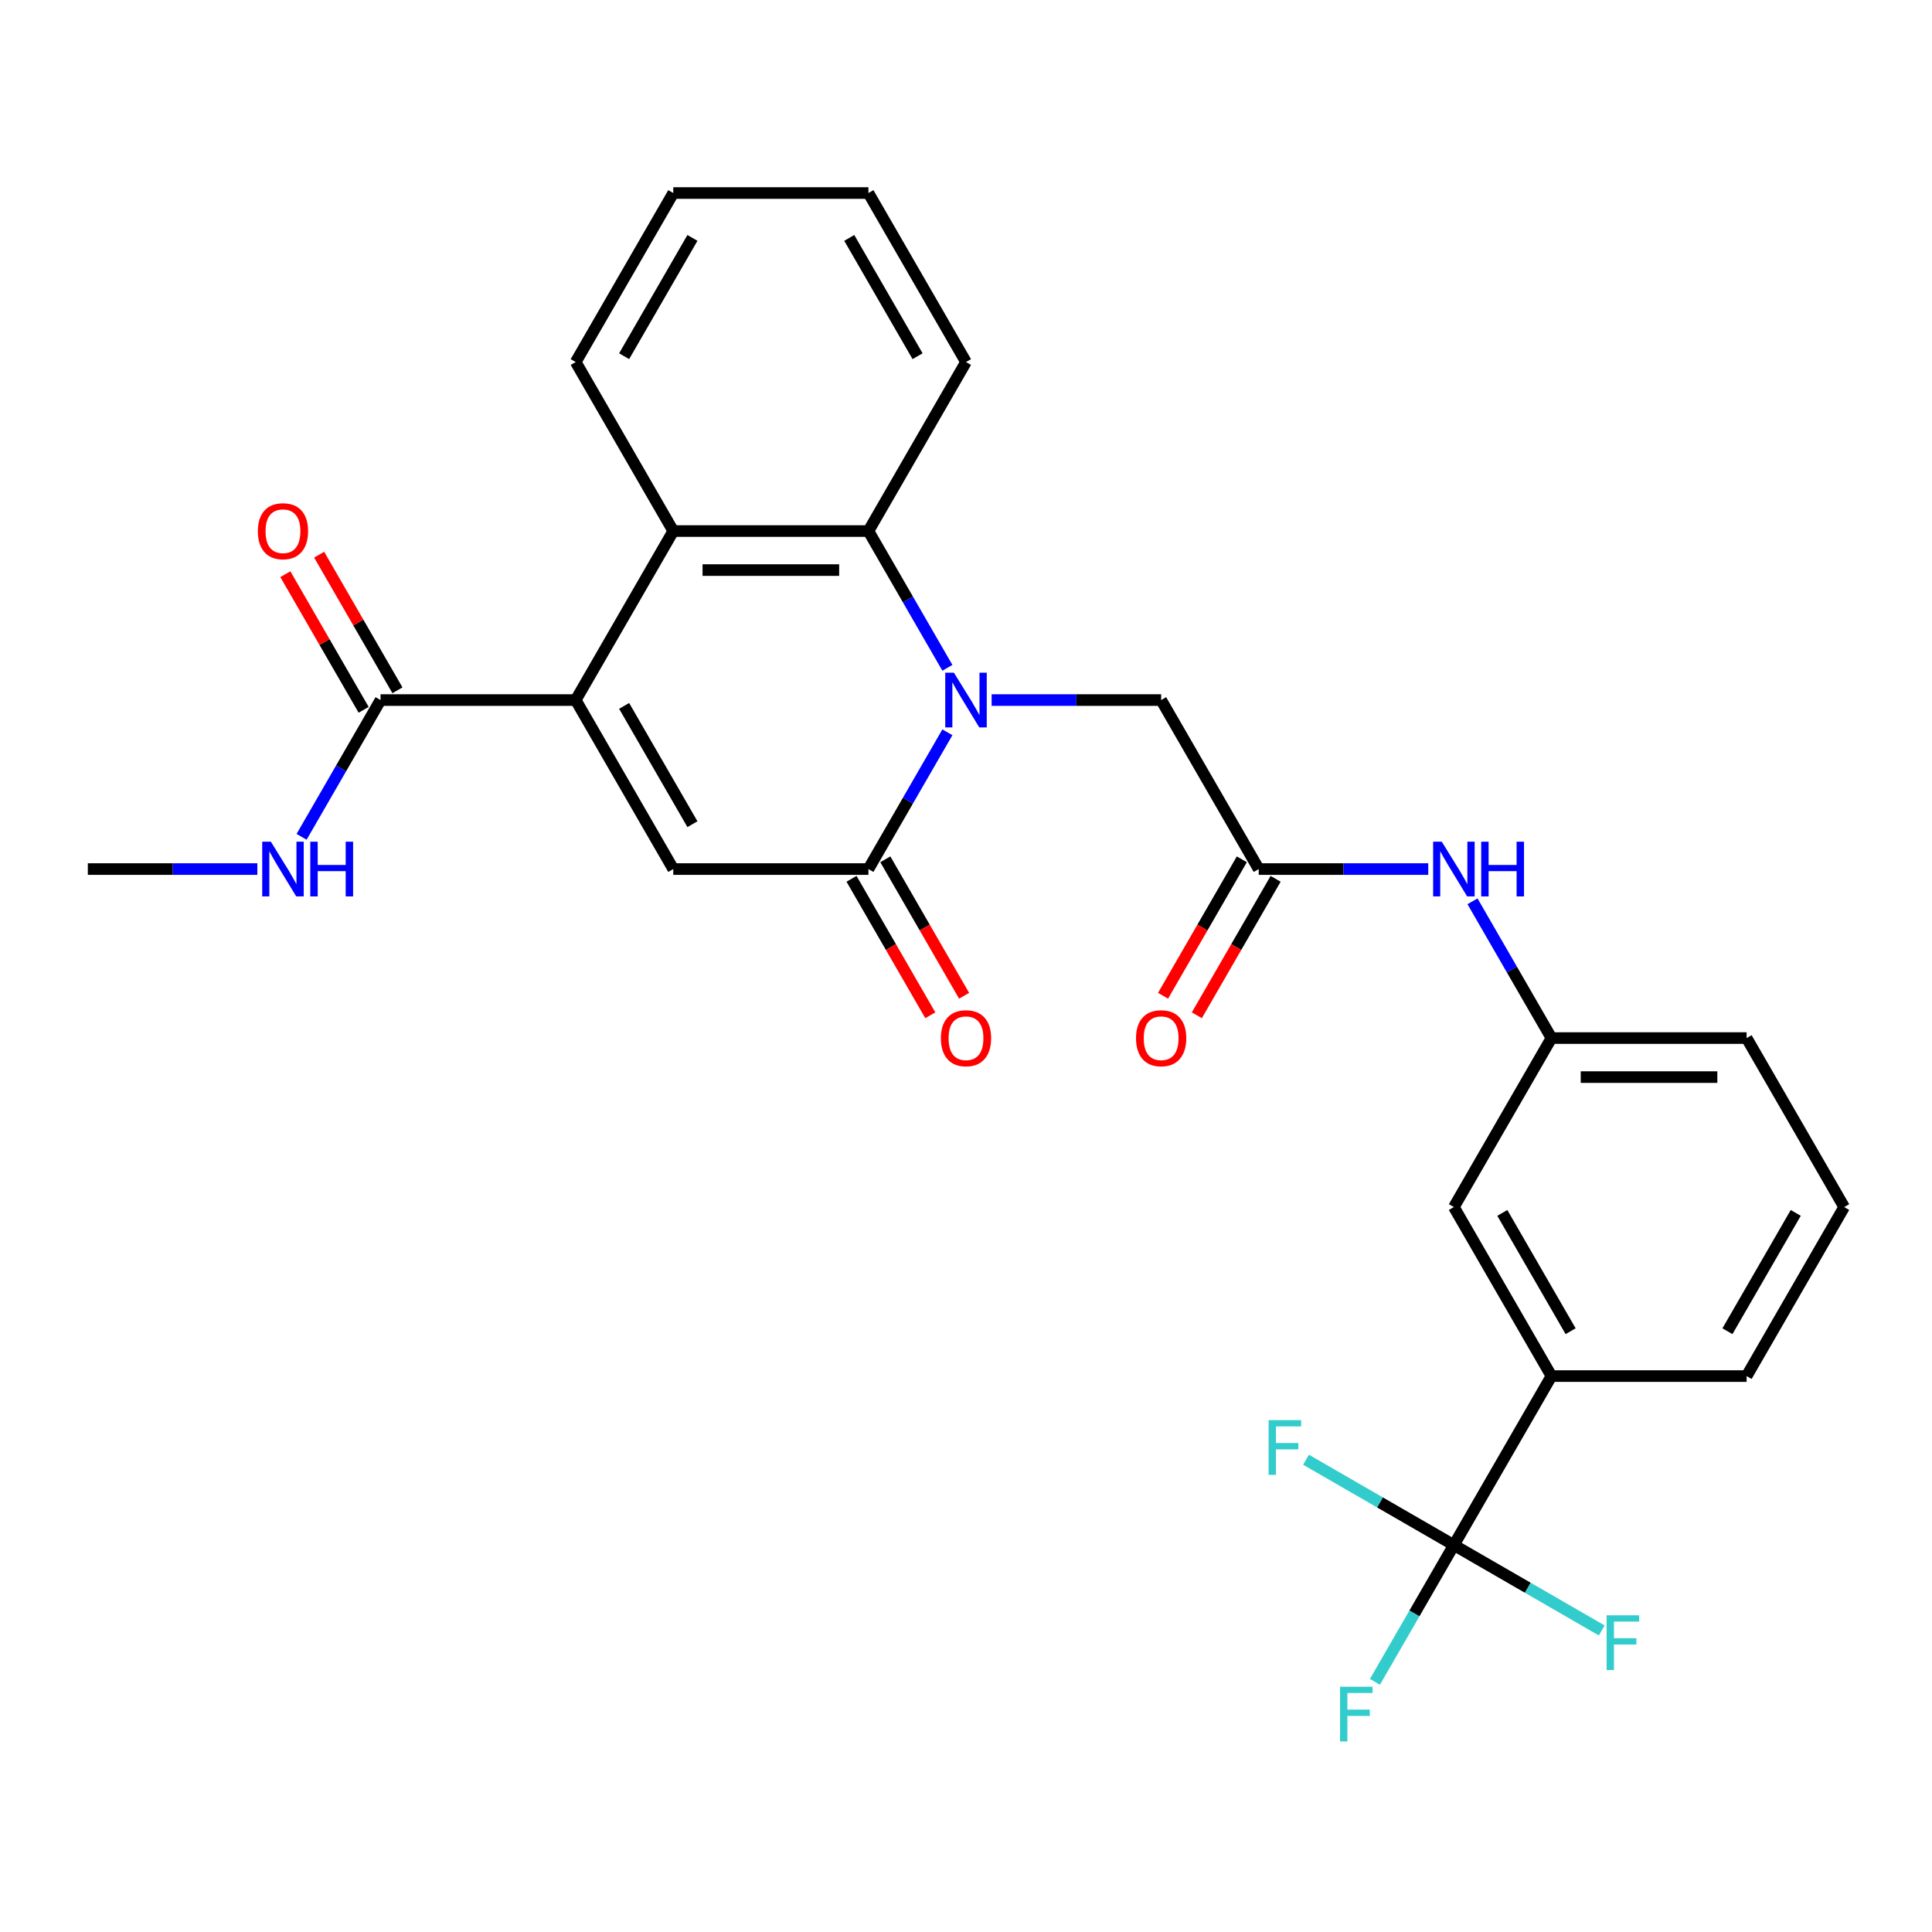 <?xml version='1.0' encoding='iso-8859-1'?>
<svg version='1.1' baseProfile='full'
              xmlns='http://www.w3.org/2000/svg'
                      xmlns:rdkit='http://www.rdkit.org/xml'
                      xmlns:xlink='http://www.w3.org/1999/xlink'
                  xml:space='preserve'
width='1000px' height='1000px' viewBox='0 0 1000 1000'>
<!-- END OF HEADER -->
<rect style='opacity:1.0;fill:#FFFFFF;stroke:none' width='1000' height='1000' x='0' y='0'> </rect>
<path class='bond-1' d='M 490.367,379.033 L 469.931,414.429' style='fill:none;fill-rule:evenodd;stroke:#0000FF;stroke-width:6px;stroke-linecap:butt;stroke-linejoin:miter;stroke-opacity:1' />
<path class='bond-1' d='M 469.931,414.429 L 449.495,449.825' style='fill:none;fill-rule:evenodd;stroke:#000000;stroke-width:6px;stroke-linecap:butt;stroke-linejoin:miter;stroke-opacity:1' />
<path class='bond-3' d='M 490.367,345.662 L 469.931,310.266' style='fill:none;fill-rule:evenodd;stroke:#0000FF;stroke-width:6px;stroke-linecap:butt;stroke-linejoin:miter;stroke-opacity:1' />
<path class='bond-3' d='M 469.931,310.266 L 449.495,274.87' style='fill:none;fill-rule:evenodd;stroke:#000000;stroke-width:6px;stroke-linecap:butt;stroke-linejoin:miter;stroke-opacity:1' />
<path class='bond-8' d='M 513.265,362.348 L 557.138,362.348' style='fill:none;fill-rule:evenodd;stroke:#0000FF;stroke-width:6px;stroke-linecap:butt;stroke-linejoin:miter;stroke-opacity:1' />
<path class='bond-8' d='M 557.138,362.348 L 601.01,362.348' style='fill:none;fill-rule:evenodd;stroke:#000000;stroke-width:6px;stroke-linecap:butt;stroke-linejoin:miter;stroke-opacity:1' />
<path class='bond-0' d='M 297.98,362.348 L 348.485,274.87' style='fill:none;fill-rule:evenodd;stroke:#000000;stroke-width:6px;stroke-linecap:butt;stroke-linejoin:miter;stroke-opacity:1' />
<path class='bond-6' d='M 297.98,362.348 L 196.97,362.348' style='fill:none;fill-rule:evenodd;stroke:#000000;stroke-width:6px;stroke-linecap:butt;stroke-linejoin:miter;stroke-opacity:1' />
<path class='bond-28' d='M 297.98,362.348 L 348.485,449.825' style='fill:none;fill-rule:evenodd;stroke:#000000;stroke-width:6px;stroke-linecap:butt;stroke-linejoin:miter;stroke-opacity:1' />
<path class='bond-28' d='M 323.051,365.368 L 358.405,426.602' style='fill:none;fill-rule:evenodd;stroke:#000000;stroke-width:6px;stroke-linecap:butt;stroke-linejoin:miter;stroke-opacity:1' />
<path class='bond-2' d='M 449.495,449.825 L 348.485,449.825' style='fill:none;fill-rule:evenodd;stroke:#000000;stroke-width:6px;stroke-linecap:butt;stroke-linejoin:miter;stroke-opacity:1' />
<path class='bond-11' d='M 440.747,454.875 L 461.137,490.192' style='fill:none;fill-rule:evenodd;stroke:#000000;stroke-width:6px;stroke-linecap:butt;stroke-linejoin:miter;stroke-opacity:1' />
<path class='bond-11' d='M 461.137,490.192 L 481.527,525.508' style='fill:none;fill-rule:evenodd;stroke:#FF0000;stroke-width:6px;stroke-linecap:butt;stroke-linejoin:miter;stroke-opacity:1' />
<path class='bond-11' d='M 458.243,444.774 L 478.632,480.091' style='fill:none;fill-rule:evenodd;stroke:#000000;stroke-width:6px;stroke-linecap:butt;stroke-linejoin:miter;stroke-opacity:1' />
<path class='bond-11' d='M 478.632,480.091 L 499.022,515.407' style='fill:none;fill-rule:evenodd;stroke:#FF0000;stroke-width:6px;stroke-linecap:butt;stroke-linejoin:miter;stroke-opacity:1' />
<path class='bond-4' d='M 449.495,274.87 L 348.485,274.87' style='fill:none;fill-rule:evenodd;stroke:#000000;stroke-width:6px;stroke-linecap:butt;stroke-linejoin:miter;stroke-opacity:1' />
<path class='bond-4' d='M 434.343,295.072 L 363.636,295.072' style='fill:none;fill-rule:evenodd;stroke:#000000;stroke-width:6px;stroke-linecap:butt;stroke-linejoin:miter;stroke-opacity:1' />
<path class='bond-20' d='M 449.495,274.87 L 500,187.393' style='fill:none;fill-rule:evenodd;stroke:#000000;stroke-width:6px;stroke-linecap:butt;stroke-linejoin:miter;stroke-opacity:1' />
<path class='bond-21' d='M 348.485,274.87 L 297.98,187.393' style='fill:none;fill-rule:evenodd;stroke:#000000;stroke-width:6px;stroke-linecap:butt;stroke-linejoin:miter;stroke-opacity:1' />
<path class='bond-5' d='M 752.525,799.734 L 803.03,712.257' style='fill:none;fill-rule:evenodd;stroke:#000000;stroke-width:6px;stroke-linecap:butt;stroke-linejoin:miter;stroke-opacity:1' />
<path class='bond-16' d='M 752.525,799.734 L 732.089,835.13' style='fill:none;fill-rule:evenodd;stroke:#000000;stroke-width:6px;stroke-linecap:butt;stroke-linejoin:miter;stroke-opacity:1' />
<path class='bond-16' d='M 732.089,835.13 L 711.653,870.526' style='fill:none;fill-rule:evenodd;stroke:#33CCCC;stroke-width:6px;stroke-linecap:butt;stroke-linejoin:miter;stroke-opacity:1' />
<path class='bond-17' d='M 752.525,799.734 L 714.259,777.641' style='fill:none;fill-rule:evenodd;stroke:#000000;stroke-width:6px;stroke-linecap:butt;stroke-linejoin:miter;stroke-opacity:1' />
<path class='bond-17' d='M 714.259,777.641 L 675.993,755.548' style='fill:none;fill-rule:evenodd;stroke:#33CCCC;stroke-width:6px;stroke-linecap:butt;stroke-linejoin:miter;stroke-opacity:1' />
<path class='bond-18' d='M 752.525,799.734 L 790.791,821.827' style='fill:none;fill-rule:evenodd;stroke:#000000;stroke-width:6px;stroke-linecap:butt;stroke-linejoin:miter;stroke-opacity:1' />
<path class='bond-18' d='M 790.791,821.827 L 829.057,843.92' style='fill:none;fill-rule:evenodd;stroke:#33CCCC;stroke-width:6px;stroke-linecap:butt;stroke-linejoin:miter;stroke-opacity:1' />
<path class='bond-14' d='M 205.717,357.297 L 185.455,322.201' style='fill:none;fill-rule:evenodd;stroke:#000000;stroke-width:6px;stroke-linecap:butt;stroke-linejoin:miter;stroke-opacity:1' />
<path class='bond-14' d='M 185.455,322.201 L 165.192,287.105' style='fill:none;fill-rule:evenodd;stroke:#FF0000;stroke-width:6px;stroke-linecap:butt;stroke-linejoin:miter;stroke-opacity:1' />
<path class='bond-14' d='M 188.222,367.398 L 167.959,332.302' style='fill:none;fill-rule:evenodd;stroke:#000000;stroke-width:6px;stroke-linecap:butt;stroke-linejoin:miter;stroke-opacity:1' />
<path class='bond-14' d='M 167.959,332.302 L 147.697,297.206' style='fill:none;fill-rule:evenodd;stroke:#FF0000;stroke-width:6px;stroke-linecap:butt;stroke-linejoin:miter;stroke-opacity:1' />
<path class='bond-19' d='M 196.97,362.348 L 176.534,397.744' style='fill:none;fill-rule:evenodd;stroke:#000000;stroke-width:6px;stroke-linecap:butt;stroke-linejoin:miter;stroke-opacity:1' />
<path class='bond-19' d='M 176.534,397.744 L 156.098,433.14' style='fill:none;fill-rule:evenodd;stroke:#0000FF;stroke-width:6px;stroke-linecap:butt;stroke-linejoin:miter;stroke-opacity:1' />
<path class='bond-7' d='M 651.515,449.825 L 601.01,362.348' style='fill:none;fill-rule:evenodd;stroke:#000000;stroke-width:6px;stroke-linecap:butt;stroke-linejoin:miter;stroke-opacity:1' />
<path class='bond-10' d='M 651.515,449.825 L 695.388,449.825' style='fill:none;fill-rule:evenodd;stroke:#000000;stroke-width:6px;stroke-linecap:butt;stroke-linejoin:miter;stroke-opacity:1' />
<path class='bond-10' d='M 695.388,449.825 L 739.26,449.825' style='fill:none;fill-rule:evenodd;stroke:#0000FF;stroke-width:6px;stroke-linecap:butt;stroke-linejoin:miter;stroke-opacity:1' />
<path class='bond-15' d='M 642.767,444.774 L 622.378,480.091' style='fill:none;fill-rule:evenodd;stroke:#000000;stroke-width:6px;stroke-linecap:butt;stroke-linejoin:miter;stroke-opacity:1' />
<path class='bond-15' d='M 622.378,480.091 L 601.988,515.407' style='fill:none;fill-rule:evenodd;stroke:#FF0000;stroke-width:6px;stroke-linecap:butt;stroke-linejoin:miter;stroke-opacity:1' />
<path class='bond-15' d='M 660.263,454.875 L 639.873,490.192' style='fill:none;fill-rule:evenodd;stroke:#000000;stroke-width:6px;stroke-linecap:butt;stroke-linejoin:miter;stroke-opacity:1' />
<path class='bond-15' d='M 639.873,490.192 L 619.483,525.508' style='fill:none;fill-rule:evenodd;stroke:#FF0000;stroke-width:6px;stroke-linecap:butt;stroke-linejoin:miter;stroke-opacity:1' />
<path class='bond-9' d='M 803.03,712.257 L 752.525,624.78' style='fill:none;fill-rule:evenodd;stroke:#000000;stroke-width:6px;stroke-linecap:butt;stroke-linejoin:miter;stroke-opacity:1' />
<path class='bond-9' d='M 812.95,689.034 L 777.596,627.8' style='fill:none;fill-rule:evenodd;stroke:#000000;stroke-width:6px;stroke-linecap:butt;stroke-linejoin:miter;stroke-opacity:1' />
<path class='bond-30' d='M 803.03,712.257 L 904.04,712.257' style='fill:none;fill-rule:evenodd;stroke:#000000;stroke-width:6px;stroke-linecap:butt;stroke-linejoin:miter;stroke-opacity:1' />
<path class='bond-13' d='M 762.158,466.51 L 782.594,501.906' style='fill:none;fill-rule:evenodd;stroke:#0000FF;stroke-width:6px;stroke-linecap:butt;stroke-linejoin:miter;stroke-opacity:1' />
<path class='bond-13' d='M 782.594,501.906 L 803.03,537.302' style='fill:none;fill-rule:evenodd;stroke:#000000;stroke-width:6px;stroke-linecap:butt;stroke-linejoin:miter;stroke-opacity:1' />
<path class='bond-12' d='M 752.525,624.78 L 803.03,537.302' style='fill:none;fill-rule:evenodd;stroke:#000000;stroke-width:6px;stroke-linecap:butt;stroke-linejoin:miter;stroke-opacity:1' />
<path class='bond-24' d='M 803.03,537.302 L 904.04,537.302' style='fill:none;fill-rule:evenodd;stroke:#000000;stroke-width:6px;stroke-linecap:butt;stroke-linejoin:miter;stroke-opacity:1' />
<path class='bond-24' d='M 818.182,557.504 L 888.889,557.504' style='fill:none;fill-rule:evenodd;stroke:#000000;stroke-width:6px;stroke-linecap:butt;stroke-linejoin:miter;stroke-opacity:1' />
<path class='bond-25' d='M 133.199,449.825 L 89.327,449.825' style='fill:none;fill-rule:evenodd;stroke:#0000FF;stroke-width:6px;stroke-linecap:butt;stroke-linejoin:miter;stroke-opacity:1' />
<path class='bond-25' d='M 89.327,449.825 L 45.455,449.825' style='fill:none;fill-rule:evenodd;stroke:#000000;stroke-width:6px;stroke-linecap:butt;stroke-linejoin:miter;stroke-opacity:1' />
<path class='bond-26' d='M 500,187.393 L 449.495,99.916' style='fill:none;fill-rule:evenodd;stroke:#000000;stroke-width:6px;stroke-linecap:butt;stroke-linejoin:miter;stroke-opacity:1' />
<path class='bond-26' d='M 474.929,184.372 L 439.575,123.138' style='fill:none;fill-rule:evenodd;stroke:#000000;stroke-width:6px;stroke-linecap:butt;stroke-linejoin:miter;stroke-opacity:1' />
<path class='bond-29' d='M 297.98,187.393 L 348.485,99.916' style='fill:none;fill-rule:evenodd;stroke:#000000;stroke-width:6px;stroke-linecap:butt;stroke-linejoin:miter;stroke-opacity:1' />
<path class='bond-29' d='M 323.051,184.372 L 358.405,123.138' style='fill:none;fill-rule:evenodd;stroke:#000000;stroke-width:6px;stroke-linecap:butt;stroke-linejoin:miter;stroke-opacity:1' />
<path class='bond-22' d='M 904.04,712.257 L 954.545,624.78' style='fill:none;fill-rule:evenodd;stroke:#000000;stroke-width:6px;stroke-linecap:butt;stroke-linejoin:miter;stroke-opacity:1' />
<path class='bond-22' d='M 894.121,689.034 L 929.474,627.8' style='fill:none;fill-rule:evenodd;stroke:#000000;stroke-width:6px;stroke-linecap:butt;stroke-linejoin:miter;stroke-opacity:1' />
<path class='bond-23' d='M 954.545,624.78 L 904.04,537.302' style='fill:none;fill-rule:evenodd;stroke:#000000;stroke-width:6px;stroke-linecap:butt;stroke-linejoin:miter;stroke-opacity:1' />
<path class='bond-27' d='M 449.495,99.916 L 348.485,99.916' style='fill:none;fill-rule:evenodd;stroke:#000000;stroke-width:6px;stroke-linecap:butt;stroke-linejoin:miter;stroke-opacity:1' />
<path  class='atom-0' d='M 493.74 348.188
L 503.02 363.188
Q 503.94 364.668, 505.42 367.348
Q 506.9 370.028, 506.98 370.188
L 506.98 348.188
L 510.74 348.188
L 510.74 376.508
L 506.86 376.508
L 496.9 360.108
Q 495.74 358.188, 494.5 355.988
Q 493.3 353.788, 492.94 353.108
L 492.94 376.508
L 489.26 376.508
L 489.26 348.188
L 493.74 348.188
' fill='#0000FF'/>
<path  class='atom-11' d='M 746.265 435.665
L 755.545 450.665
Q 756.465 452.145, 757.945 454.825
Q 759.425 457.505, 759.505 457.665
L 759.505 435.665
L 763.265 435.665
L 763.265 463.985
L 759.385 463.985
L 749.425 447.585
Q 748.265 445.665, 747.025 443.465
Q 745.825 441.265, 745.465 440.585
L 745.465 463.985
L 741.785 463.985
L 741.785 435.665
L 746.265 435.665
' fill='#0000FF'/>
<path  class='atom-11' d='M 766.665 435.665
L 770.505 435.665
L 770.505 447.705
L 784.985 447.705
L 784.985 435.665
L 788.825 435.665
L 788.825 463.985
L 784.985 463.985
L 784.985 450.905
L 770.505 450.905
L 770.505 463.985
L 766.665 463.985
L 766.665 435.665
' fill='#0000FF'/>
<path  class='atom-12' d='M 487 537.382
Q 487 530.582, 490.36 526.782
Q 493.72 522.982, 500 522.982
Q 506.28 522.982, 509.64 526.782
Q 513 530.582, 513 537.382
Q 513 544.262, 509.6 548.182
Q 506.2 552.062, 500 552.062
Q 493.76 552.062, 490.36 548.182
Q 487 544.302, 487 537.382
M 500 548.862
Q 504.32 548.862, 506.64 545.982
Q 509 543.062, 509 537.382
Q 509 531.822, 506.64 529.022
Q 504.32 526.182, 500 526.182
Q 495.68 526.182, 493.32 528.982
Q 491 531.782, 491 537.382
Q 491 543.102, 493.32 545.982
Q 495.68 548.862, 500 548.862
' fill='#FF0000'/>
<path  class='atom-15' d='M 133.465 274.95
Q 133.465 268.15, 136.825 264.35
Q 140.185 260.55, 146.465 260.55
Q 152.745 260.55, 156.105 264.35
Q 159.465 268.15, 159.465 274.95
Q 159.465 281.83, 156.065 285.75
Q 152.665 289.63, 146.465 289.63
Q 140.225 289.63, 136.825 285.75
Q 133.465 281.87, 133.465 274.95
M 146.465 286.43
Q 150.785 286.43, 153.105 283.55
Q 155.465 280.63, 155.465 274.95
Q 155.465 269.39, 153.105 266.59
Q 150.785 263.75, 146.465 263.75
Q 142.145 263.75, 139.785 266.55
Q 137.465 269.35, 137.465 274.95
Q 137.465 280.67, 139.785 283.55
Q 142.145 286.43, 146.465 286.43
' fill='#FF0000'/>
<path  class='atom-16' d='M 588.01 537.382
Q 588.01 530.582, 591.37 526.782
Q 594.73 522.982, 601.01 522.982
Q 607.29 522.982, 610.65 526.782
Q 614.01 530.582, 614.01 537.382
Q 614.01 544.262, 610.61 548.182
Q 607.21 552.062, 601.01 552.062
Q 594.77 552.062, 591.37 548.182
Q 588.01 544.302, 588.01 537.382
M 601.01 548.862
Q 605.33 548.862, 607.65 545.982
Q 610.01 543.062, 610.01 537.382
Q 610.01 531.822, 607.65 529.022
Q 605.33 526.182, 601.01 526.182
Q 596.69 526.182, 594.33 528.982
Q 592.01 531.782, 592.01 537.382
Q 592.01 543.102, 594.33 545.982
Q 596.69 548.862, 601.01 548.862
' fill='#FF0000'/>
<path  class='atom-17' d='M 693.6 873.052
L 710.44 873.052
L 710.44 876.292
L 697.4 876.292
L 697.4 884.892
L 709 884.892
L 709 888.172
L 697.4 888.172
L 697.4 901.372
L 693.6 901.372
L 693.6 873.052
' fill='#33CCCC'/>
<path  class='atom-18' d='M 656.628 735.069
L 673.468 735.069
L 673.468 738.309
L 660.428 738.309
L 660.428 746.909
L 672.028 746.909
L 672.028 750.189
L 660.428 750.189
L 660.428 763.389
L 656.628 763.389
L 656.628 735.069
' fill='#33CCCC'/>
<path  class='atom-19' d='M 831.583 836.079
L 848.423 836.079
L 848.423 839.319
L 835.383 839.319
L 835.383 847.919
L 846.983 847.919
L 846.983 851.199
L 835.383 851.199
L 835.383 864.399
L 831.583 864.399
L 831.583 836.079
' fill='#33CCCC'/>
<path  class='atom-20' d='M 140.205 435.665
L 149.485 450.665
Q 150.405 452.145, 151.885 454.825
Q 153.365 457.505, 153.445 457.665
L 153.445 435.665
L 157.205 435.665
L 157.205 463.985
L 153.325 463.985
L 143.365 447.585
Q 142.205 445.665, 140.965 443.465
Q 139.765 441.265, 139.405 440.585
L 139.405 463.985
L 135.725 463.985
L 135.725 435.665
L 140.205 435.665
' fill='#0000FF'/>
<path  class='atom-20' d='M 160.605 435.665
L 164.445 435.665
L 164.445 447.705
L 178.925 447.705
L 178.925 435.665
L 182.765 435.665
L 182.765 463.985
L 178.925 463.985
L 178.925 450.905
L 164.445 450.905
L 164.445 463.985
L 160.605 463.985
L 160.605 435.665
' fill='#0000FF'/>
</svg>
